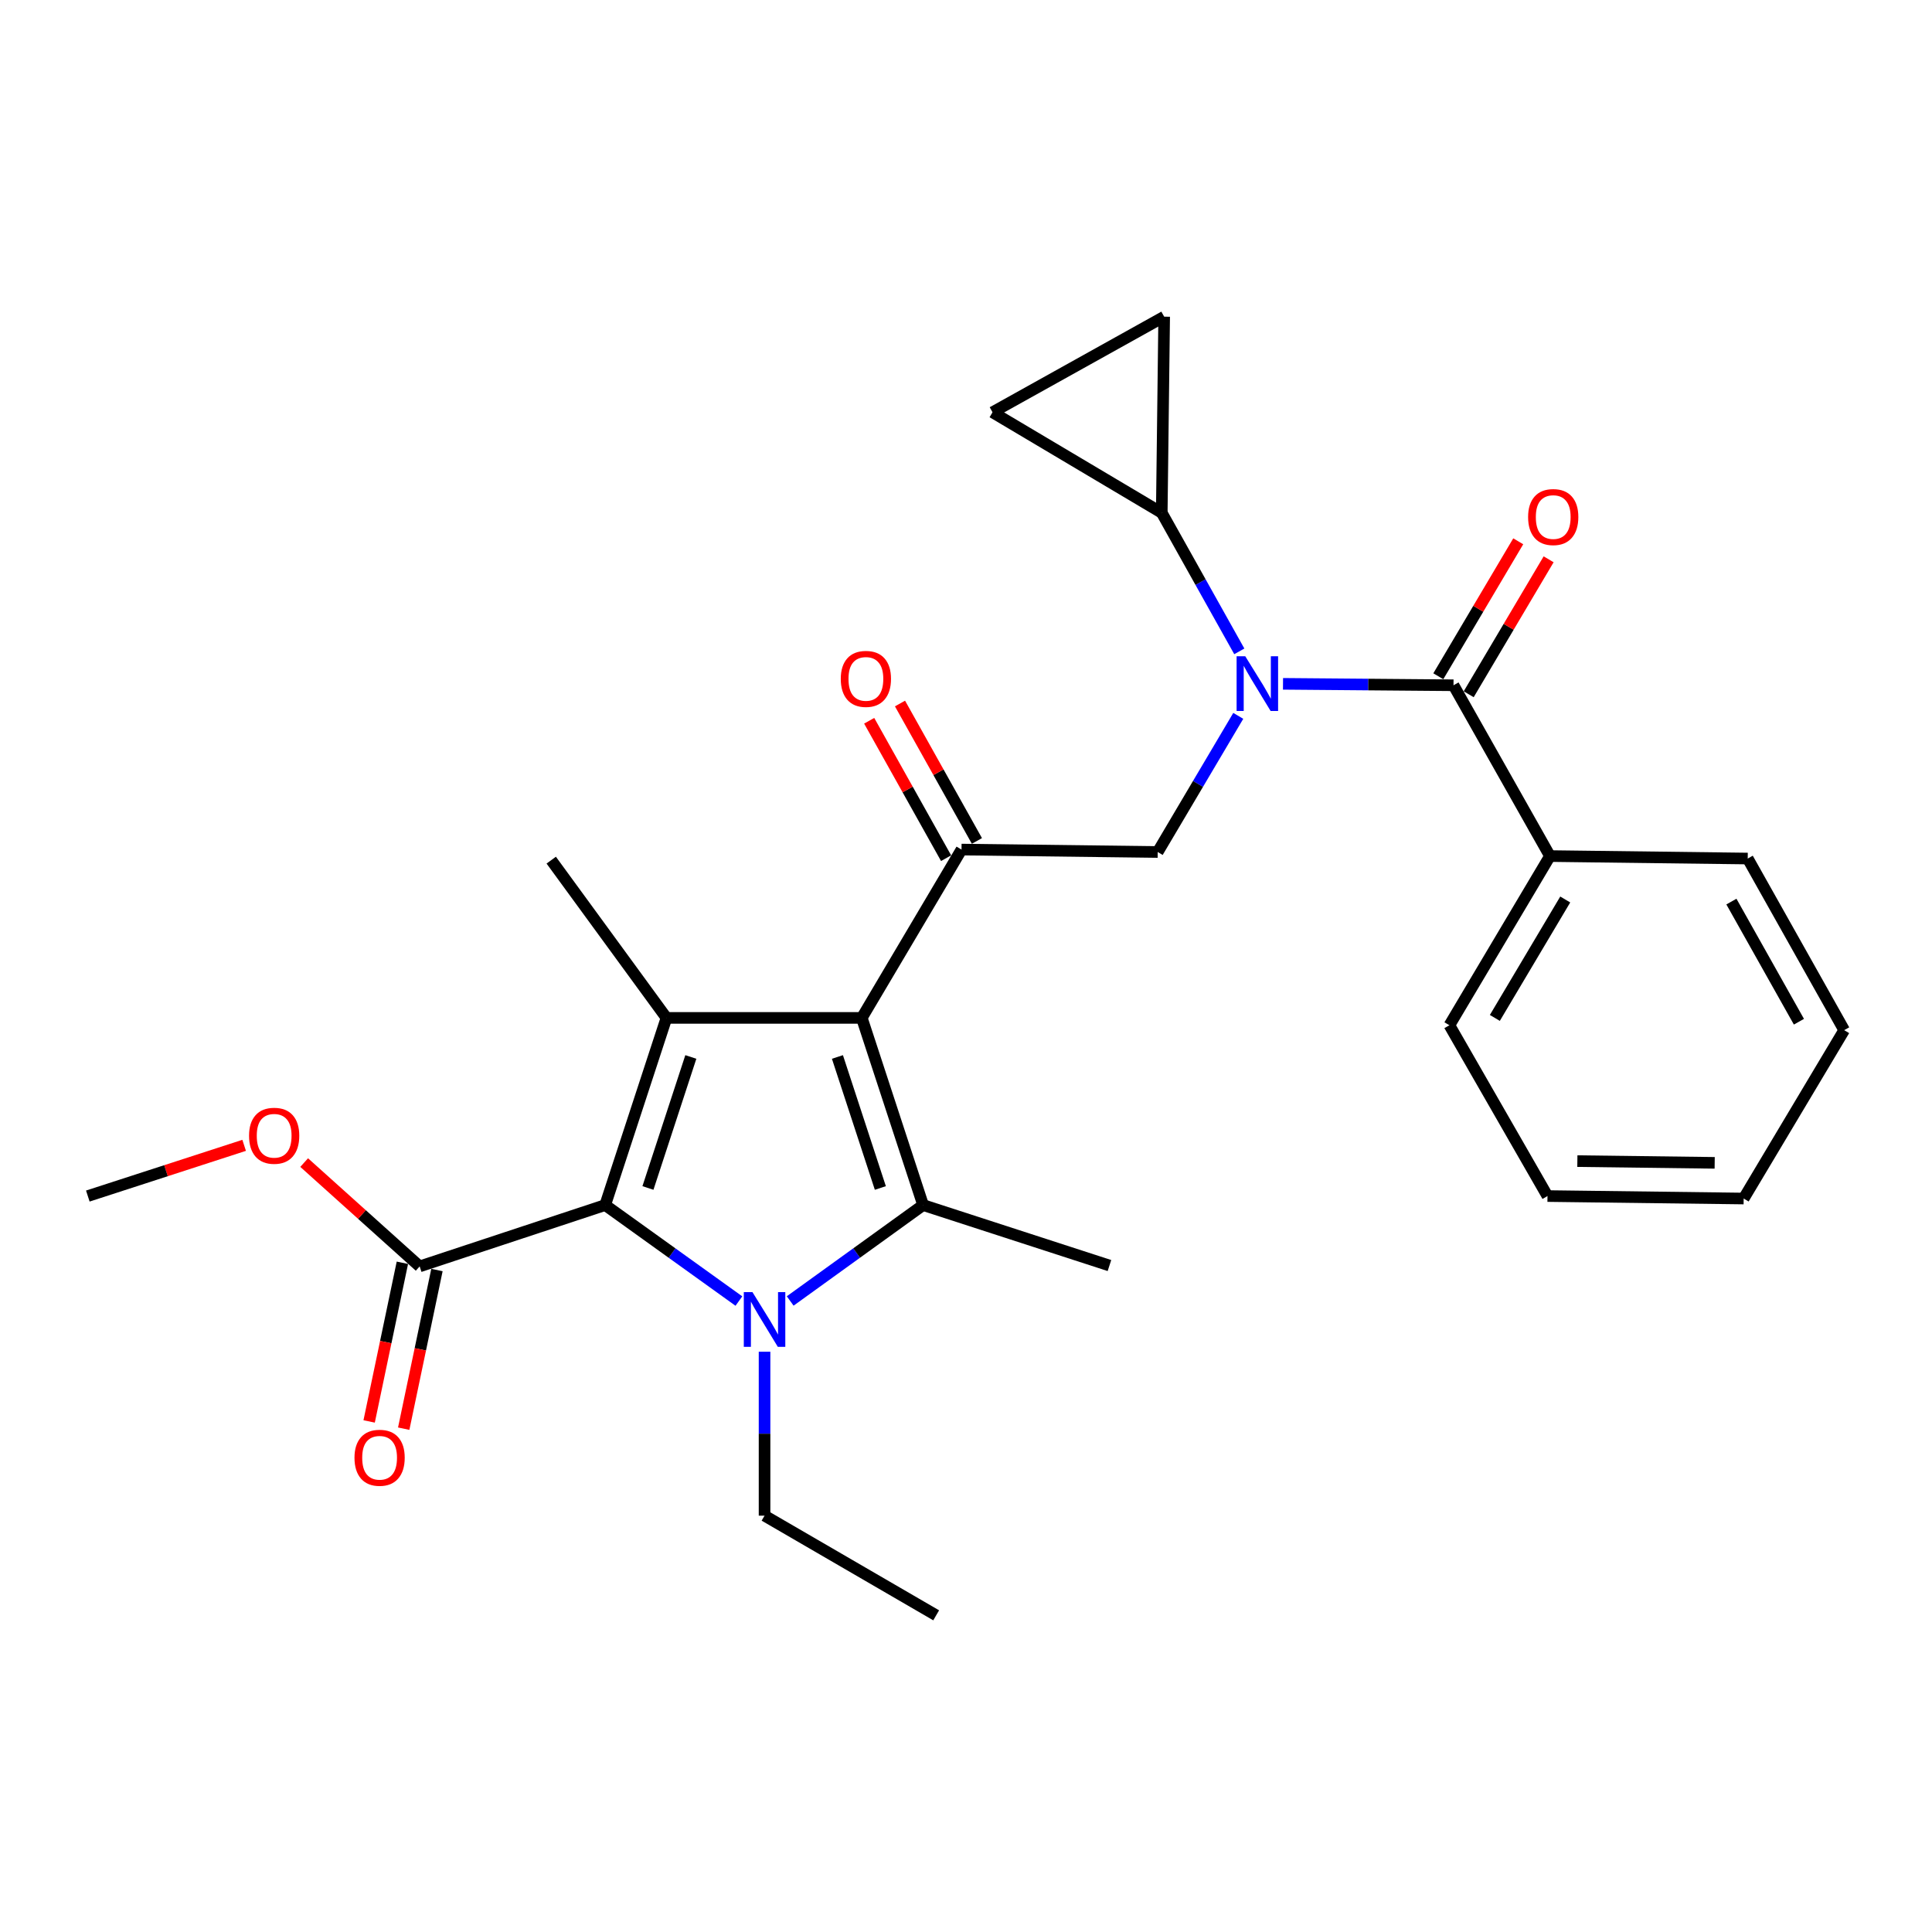 <?xml version='1.0' encoding='iso-8859-1'?>
<svg version='1.1' baseProfile='full'
              xmlns='http://www.w3.org/2000/svg'
                      xmlns:rdkit='http://www.rdkit.org/xml'
                      xmlns:xlink='http://www.w3.org/1999/xlink'
                  xml:space='preserve'
width='1000px' height='1000px' viewBox='0 0 1000 1000'>
<!-- END OF HEADER -->
<rect style='opacity:1.0;fill:#FFFFFF;stroke:none' width='1000' height='1000' x='0' y='0'> </rect>
<path class='bond-1' d='M 446.062,526.862 L 477.799,623.739' style='fill:none;fill-rule:evenodd;stroke:#000000;stroke-width:6px;stroke-linecap:butt;stroke-linejoin:miter;stroke-opacity:1' />
<path class='bond-1' d='M 433.451,547.085 L 455.667,614.899' style='fill:none;fill-rule:evenodd;stroke:#000000;stroke-width:6px;stroke-linecap:butt;stroke-linejoin:miter;stroke-opacity:1' />
<path class='bond-3' d='M 446.062,526.862 L 344.961,526.862' style='fill:none;fill-rule:evenodd;stroke:#000000;stroke-width:6px;stroke-linecap:butt;stroke-linejoin:miter;stroke-opacity:1' />
<path class='bond-5' d='M 446.062,526.862 L 497.674,439.735' style='fill:none;fill-rule:evenodd;stroke:#000000;stroke-width:6px;stroke-linecap:butt;stroke-linejoin:miter;stroke-opacity:1' />
<path class='bond-0' d='M 409,673.382 L 443.4,648.561' style='fill:none;fill-rule:evenodd;stroke:#0000FF;stroke-width:6px;stroke-linecap:butt;stroke-linejoin:miter;stroke-opacity:1' />
<path class='bond-0' d='M 443.4,648.561 L 477.799,623.739' style='fill:none;fill-rule:evenodd;stroke:#000000;stroke-width:6px;stroke-linecap:butt;stroke-linejoin:miter;stroke-opacity:1' />
<path class='bond-16' d='M 395.73,699.656 L 395.73,742.081' style='fill:none;fill-rule:evenodd;stroke:#0000FF;stroke-width:6px;stroke-linecap:butt;stroke-linejoin:miter;stroke-opacity:1' />
<path class='bond-16' d='M 395.73,742.081 L 395.73,784.506' style='fill:none;fill-rule:evenodd;stroke:#000000;stroke-width:6px;stroke-linecap:butt;stroke-linejoin:miter;stroke-opacity:1' />
<path class='bond-27' d='M 382.451,673.425 L 347.848,648.582' style='fill:none;fill-rule:evenodd;stroke:#0000FF;stroke-width:6px;stroke-linecap:butt;stroke-linejoin:miter;stroke-opacity:1' />
<path class='bond-27' d='M 347.848,648.582 L 313.244,623.739' style='fill:none;fill-rule:evenodd;stroke:#000000;stroke-width:6px;stroke-linecap:butt;stroke-linejoin:miter;stroke-opacity:1' />
<path class='bond-17' d='M 477.799,623.739 L 574.249,655.039' style='fill:none;fill-rule:evenodd;stroke:#000000;stroke-width:6px;stroke-linecap:butt;stroke-linejoin:miter;stroke-opacity:1' />
<path class='bond-2' d='M 313.244,623.739 L 344.961,526.862' style='fill:none;fill-rule:evenodd;stroke:#000000;stroke-width:6px;stroke-linecap:butt;stroke-linejoin:miter;stroke-opacity:1' />
<path class='bond-2' d='M 335.375,614.895 L 357.576,547.082' style='fill:none;fill-rule:evenodd;stroke:#000000;stroke-width:6px;stroke-linecap:butt;stroke-linejoin:miter;stroke-opacity:1' />
<path class='bond-9' d='M 313.244,623.739 L 217.22,655.486' style='fill:none;fill-rule:evenodd;stroke:#000000;stroke-width:6px;stroke-linecap:butt;stroke-linejoin:miter;stroke-opacity:1' />
<path class='bond-18' d='M 344.961,526.862 L 285.315,445.209' style='fill:none;fill-rule:evenodd;stroke:#000000;stroke-width:6px;stroke-linecap:butt;stroke-linejoin:miter;stroke-opacity:1' />
<path class='bond-4' d='M 640.926,370.529 L 620.074,405.762' style='fill:none;fill-rule:evenodd;stroke:#0000FF;stroke-width:6px;stroke-linecap:butt;stroke-linejoin:miter;stroke-opacity:1' />
<path class='bond-4' d='M 620.074,405.762 L 599.223,440.995' style='fill:none;fill-rule:evenodd;stroke:#000000;stroke-width:6px;stroke-linecap:butt;stroke-linejoin:miter;stroke-opacity:1' />
<path class='bond-6' d='M 664.083,353.949 L 708.207,354.319' style='fill:none;fill-rule:evenodd;stroke:#0000FF;stroke-width:6px;stroke-linecap:butt;stroke-linejoin:miter;stroke-opacity:1' />
<path class='bond-6' d='M 708.207,354.319 L 752.332,354.69' style='fill:none;fill-rule:evenodd;stroke:#000000;stroke-width:6px;stroke-linecap:butt;stroke-linejoin:miter;stroke-opacity:1' />
<path class='bond-8' d='M 641.462,337.144 L 621.393,301.287' style='fill:none;fill-rule:evenodd;stroke:#0000FF;stroke-width:6px;stroke-linecap:butt;stroke-linejoin:miter;stroke-opacity:1' />
<path class='bond-8' d='M 621.393,301.287 L 601.325,265.43' style='fill:none;fill-rule:evenodd;stroke:#000000;stroke-width:6px;stroke-linecap:butt;stroke-linejoin:miter;stroke-opacity:1' />
<path class='bond-7' d='M 497.674,439.735 L 599.223,440.995' style='fill:none;fill-rule:evenodd;stroke:#000000;stroke-width:6px;stroke-linecap:butt;stroke-linejoin:miter;stroke-opacity:1' />
<path class='bond-13' d='M 505.65,435.271 L 485.745,399.704' style='fill:none;fill-rule:evenodd;stroke:#000000;stroke-width:6px;stroke-linecap:butt;stroke-linejoin:miter;stroke-opacity:1' />
<path class='bond-13' d='M 485.745,399.704 L 465.839,364.138' style='fill:none;fill-rule:evenodd;stroke:#FF0000;stroke-width:6px;stroke-linecap:butt;stroke-linejoin:miter;stroke-opacity:1' />
<path class='bond-13' d='M 489.698,444.199 L 469.793,408.632' style='fill:none;fill-rule:evenodd;stroke:#000000;stroke-width:6px;stroke-linecap:butt;stroke-linejoin:miter;stroke-opacity:1' />
<path class='bond-13' d='M 469.793,408.632 L 449.887,373.065' style='fill:none;fill-rule:evenodd;stroke:#FF0000;stroke-width:6px;stroke-linecap:butt;stroke-linejoin:miter;stroke-opacity:1' />
<path class='bond-12' d='M 760.197,359.348 L 780.882,324.42' style='fill:none;fill-rule:evenodd;stroke:#000000;stroke-width:6px;stroke-linecap:butt;stroke-linejoin:miter;stroke-opacity:1' />
<path class='bond-12' d='M 780.882,324.42 L 801.568,289.492' style='fill:none;fill-rule:evenodd;stroke:#FF0000;stroke-width:6px;stroke-linecap:butt;stroke-linejoin:miter;stroke-opacity:1' />
<path class='bond-12' d='M 744.468,350.032 L 765.153,315.105' style='fill:none;fill-rule:evenodd;stroke:#000000;stroke-width:6px;stroke-linecap:butt;stroke-linejoin:miter;stroke-opacity:1' />
<path class='bond-12' d='M 765.153,315.105 L 785.839,280.177' style='fill:none;fill-rule:evenodd;stroke:#FF0000;stroke-width:6px;stroke-linecap:butt;stroke-linejoin:miter;stroke-opacity:1' />
<path class='bond-14' d='M 752.332,354.69 L 802.258,443.097' style='fill:none;fill-rule:evenodd;stroke:#000000;stroke-width:6px;stroke-linecap:butt;stroke-linejoin:miter;stroke-opacity:1' />
<path class='bond-10' d='M 601.325,265.43 L 513.731,213.392' style='fill:none;fill-rule:evenodd;stroke:#000000;stroke-width:6px;stroke-linecap:butt;stroke-linejoin:miter;stroke-opacity:1' />
<path class='bond-11' d='M 601.325,265.43 L 602.574,163.912' style='fill:none;fill-rule:evenodd;stroke:#000000;stroke-width:6px;stroke-linecap:butt;stroke-linejoin:miter;stroke-opacity:1' />
<path class='bond-15' d='M 208.274,653.612 L 199.671,694.672' style='fill:none;fill-rule:evenodd;stroke:#000000;stroke-width:6px;stroke-linecap:butt;stroke-linejoin:miter;stroke-opacity:1' />
<path class='bond-15' d='M 199.671,694.672 L 191.067,735.732' style='fill:none;fill-rule:evenodd;stroke:#FF0000;stroke-width:6px;stroke-linecap:butt;stroke-linejoin:miter;stroke-opacity:1' />
<path class='bond-15' d='M 226.166,657.361 L 217.563,698.421' style='fill:none;fill-rule:evenodd;stroke:#000000;stroke-width:6px;stroke-linecap:butt;stroke-linejoin:miter;stroke-opacity:1' />
<path class='bond-15' d='M 217.563,698.421 L 208.959,739.481' style='fill:none;fill-rule:evenodd;stroke:#FF0000;stroke-width:6px;stroke-linecap:butt;stroke-linejoin:miter;stroke-opacity:1' />
<path class='bond-19' d='M 217.22,655.486 L 187.328,628.617' style='fill:none;fill-rule:evenodd;stroke:#000000;stroke-width:6px;stroke-linecap:butt;stroke-linejoin:miter;stroke-opacity:1' />
<path class='bond-19' d='M 187.328,628.617 L 157.436,601.748' style='fill:none;fill-rule:evenodd;stroke:#FF0000;stroke-width:6px;stroke-linecap:butt;stroke-linejoin:miter;stroke-opacity:1' />
<path class='bond-28' d='M 513.731,213.392 L 602.574,163.912' style='fill:none;fill-rule:evenodd;stroke:#000000;stroke-width:6px;stroke-linecap:butt;stroke-linejoin:miter;stroke-opacity:1' />
<path class='bond-20' d='M 802.258,443.097 L 750.21,530.671' style='fill:none;fill-rule:evenodd;stroke:#000000;stroke-width:6px;stroke-linecap:butt;stroke-linejoin:miter;stroke-opacity:1' />
<path class='bond-20' d='M 810.166,465.573 L 773.732,526.874' style='fill:none;fill-rule:evenodd;stroke:#000000;stroke-width:6px;stroke-linecap:butt;stroke-linejoin:miter;stroke-opacity:1' />
<path class='bond-21' d='M 802.258,443.097 L 904.619,444.376' style='fill:none;fill-rule:evenodd;stroke:#000000;stroke-width:6px;stroke-linecap:butt;stroke-linejoin:miter;stroke-opacity:1' />
<path class='bond-23' d='M 395.73,784.506 L 484.563,836.088' style='fill:none;fill-rule:evenodd;stroke:#000000;stroke-width:6px;stroke-linecap:butt;stroke-linejoin:miter;stroke-opacity:1' />
<path class='bond-22' d='M 126.37,592.827 L 85.912,605.952' style='fill:none;fill-rule:evenodd;stroke:#FF0000;stroke-width:6px;stroke-linecap:butt;stroke-linejoin:miter;stroke-opacity:1' />
<path class='bond-22' d='M 85.912,605.952 L 45.455,619.077' style='fill:none;fill-rule:evenodd;stroke:#000000;stroke-width:6px;stroke-linecap:butt;stroke-linejoin:miter;stroke-opacity:1' />
<path class='bond-24' d='M 750.21,530.671 L 800.979,619.077' style='fill:none;fill-rule:evenodd;stroke:#000000;stroke-width:6px;stroke-linecap:butt;stroke-linejoin:miter;stroke-opacity:1' />
<path class='bond-25' d='M 904.619,444.376 L 954.545,533.21' style='fill:none;fill-rule:evenodd;stroke:#000000;stroke-width:6px;stroke-linecap:butt;stroke-linejoin:miter;stroke-opacity:1' />
<path class='bond-25' d='M 896.172,466.658 L 931.12,528.841' style='fill:none;fill-rule:evenodd;stroke:#000000;stroke-width:6px;stroke-linecap:butt;stroke-linejoin:miter;stroke-opacity:1' />
<path class='bond-29' d='M 800.979,619.077 L 902.517,620.357' style='fill:none;fill-rule:evenodd;stroke:#000000;stroke-width:6px;stroke-linecap:butt;stroke-linejoin:miter;stroke-opacity:1' />
<path class='bond-29' d='M 816.44,600.99 L 887.517,601.886' style='fill:none;fill-rule:evenodd;stroke:#000000;stroke-width:6px;stroke-linecap:butt;stroke-linejoin:miter;stroke-opacity:1' />
<path class='bond-26' d='M 954.545,533.21 L 902.517,620.357' style='fill:none;fill-rule:evenodd;stroke:#000000;stroke-width:6px;stroke-linecap:butt;stroke-linejoin:miter;stroke-opacity:1' />
<path  class='atom-1' d='M 389.47 668.798
L 398.75 683.798
Q 399.67 685.278, 401.15 687.958
Q 402.63 690.638, 402.71 690.798
L 402.71 668.798
L 406.47 668.798
L 406.47 697.118
L 402.59 697.118
L 392.63 680.718
Q 391.47 678.798, 390.23 676.598
Q 389.03 674.398, 388.67 673.718
L 388.67 697.118
L 384.99 697.118
L 384.99 668.798
L 389.47 668.798
' fill='#0000FF'/>
<path  class='atom-5' d='M 644.544 339.677
L 653.824 354.677
Q 654.744 356.157, 656.224 358.837
Q 657.704 361.517, 657.784 361.677
L 657.784 339.677
L 661.544 339.677
L 661.544 367.997
L 657.664 367.997
L 647.704 351.597
Q 646.544 349.677, 645.304 347.477
Q 644.104 345.277, 643.744 344.597
L 643.744 367.997
L 640.064 367.997
L 640.064 339.677
L 644.544 339.677
' fill='#0000FF'/>
<path  class='atom-13' d='M 790.944 267.623
Q 790.944 260.823, 794.304 257.023
Q 797.664 253.223, 803.944 253.223
Q 810.224 253.223, 813.584 257.023
Q 816.944 260.823, 816.944 267.623
Q 816.944 274.503, 813.544 278.423
Q 810.144 282.303, 803.944 282.303
Q 797.704 282.303, 794.304 278.423
Q 790.944 274.543, 790.944 267.623
M 803.944 279.103
Q 808.264 279.103, 810.584 276.223
Q 812.944 273.303, 812.944 267.623
Q 812.944 262.063, 810.584 259.263
Q 808.264 256.423, 803.944 256.423
Q 799.624 256.423, 797.264 259.223
Q 794.944 262.023, 794.944 267.623
Q 794.944 273.343, 797.264 276.223
Q 799.624 279.103, 803.944 279.103
' fill='#FF0000'/>
<path  class='atom-14' d='M 435.185 351.388
Q 435.185 344.588, 438.545 340.788
Q 441.905 336.988, 448.185 336.988
Q 454.465 336.988, 457.825 340.788
Q 461.185 344.588, 461.185 351.388
Q 461.185 358.268, 457.785 362.188
Q 454.385 366.068, 448.185 366.068
Q 441.945 366.068, 438.545 362.188
Q 435.185 358.308, 435.185 351.388
M 448.185 362.868
Q 452.505 362.868, 454.825 359.988
Q 457.185 357.068, 457.185 351.388
Q 457.185 345.828, 454.825 343.028
Q 452.505 340.188, 448.185 340.188
Q 443.865 340.188, 441.505 342.988
Q 439.185 345.788, 439.185 351.388
Q 439.185 357.108, 441.505 359.988
Q 443.865 362.868, 448.185 362.868
' fill='#FF0000'/>
<path  class='atom-16' d='M 183.482 754.535
Q 183.482 747.735, 186.842 743.935
Q 190.202 740.135, 196.482 740.135
Q 202.762 740.135, 206.122 743.935
Q 209.482 747.735, 209.482 754.535
Q 209.482 761.415, 206.082 765.335
Q 202.682 769.215, 196.482 769.215
Q 190.242 769.215, 186.842 765.335
Q 183.482 761.455, 183.482 754.535
M 196.482 766.015
Q 200.802 766.015, 203.122 763.135
Q 205.482 760.215, 205.482 754.535
Q 205.482 748.975, 203.122 746.175
Q 200.802 743.335, 196.482 743.335
Q 192.162 743.335, 189.802 746.135
Q 187.482 748.935, 187.482 754.535
Q 187.482 760.255, 189.802 763.135
Q 192.162 766.015, 196.482 766.015
' fill='#FF0000'/>
<path  class='atom-20' d='M 128.905 587.867
Q 128.905 581.067, 132.265 577.267
Q 135.625 573.467, 141.905 573.467
Q 148.185 573.467, 151.545 577.267
Q 154.905 581.067, 154.905 587.867
Q 154.905 594.747, 151.505 598.667
Q 148.105 602.547, 141.905 602.547
Q 135.665 602.547, 132.265 598.667
Q 128.905 594.787, 128.905 587.867
M 141.905 599.347
Q 146.225 599.347, 148.545 596.467
Q 150.905 593.547, 150.905 587.867
Q 150.905 582.307, 148.545 579.507
Q 146.225 576.667, 141.905 576.667
Q 137.585 576.667, 135.225 579.467
Q 132.905 582.267, 132.905 587.867
Q 132.905 593.587, 135.225 596.467
Q 137.585 599.347, 141.905 599.347
' fill='#FF0000'/>
</svg>
